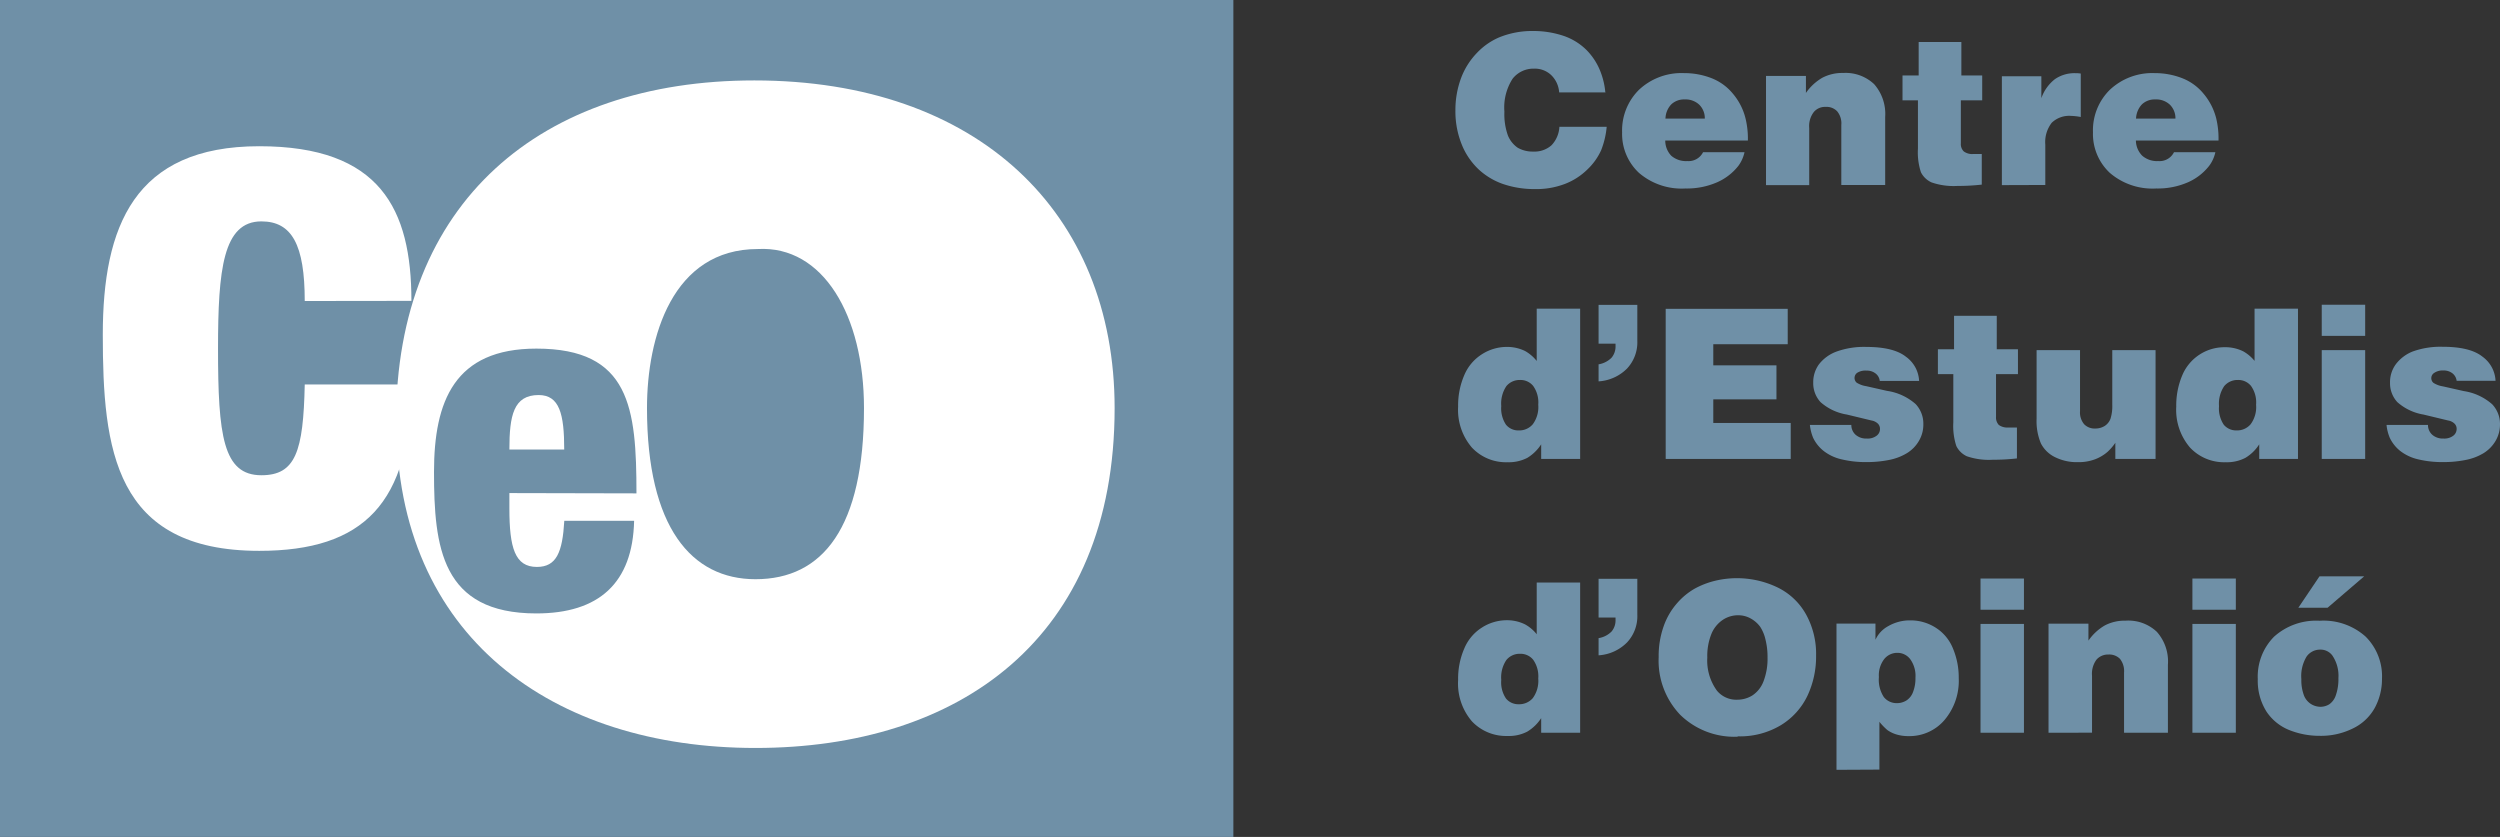 <svg xmlns="http://www.w3.org/2000/svg" viewBox="0 0 341.93 114.47"><rect x="0" y="0" width="341.93" height="114.47" fill="#333333" stroke="none"/><defs><style>.cls-1,.cls-4{fill:#6f90a7;}.cls-2,.cls-3{fill:#fff;}.cls-2,.cls-4{fill-rule:evenodd;}</style></defs><g id="Capa_2" data-name="Capa 2"><g id="Capa_1-2" data-name="Capa 1"><polygon class="cls-1" points="0 114.47 0 0 168.69 0 168.69 114.47 0 114.47 0 114.47"/><path class="cls-2" d="M103.66,34.06c8.9-.49,14.51,9.07,14.51,21.76,0,16.32-5.61,23.4-14.84,23.4-8.74,0-14.84-7.08-14.84-23.4,0-9.73,3.47-21.76,15.17-21.76ZM54.21,57.63c0,29.51,21.43,44.67,49.12,44.67s49.12-14.83,49.12-46.48C152.45,29,133.66,11,103.17,11c-29.18,0-49,16.65-49,46.65Z"/><path class="cls-3" d="M56.27,41.15C56.27,28.6,52,20,35.46,20c-17.12,0-21.4,11-21.4,25.77,0,15.66,1.56,29.57,21.4,29.57,14.29,0,20.71-6.52,20.81-22.76H41.68C41.49,61.77,40.42,65,35.75,65c-5.25,0-5.93-5.45-5.93-17.31,0-10.8.68-17.41,5.93-17.41,4.18,0,5.93,3.21,5.93,10.89Z"/><path class="cls-4" d="M87.05,67.48c0-11.72-.89-19.8-13.69-19.8-11.2,0-14,7.19-14,16.87,0,10.25,1,19.35,14,19.35,8.53,0,13.18-4.13,13.37-12.67H77.18c-.25,4.33-1.08,6.31-3.75,6.31-3,0-3.76-2.61-3.76-8v-2.1Zm-17.38-6c0-4.65.57-7.45,4-7.45,2.86,0,3.5,2.61,3.5,7.45Z"/><path class="cls-4" d="M210.18,86.81V79.67h5.94v20.55h-5.33v-2a5.85,5.85,0,0,1-1.91,1.85,5.44,5.44,0,0,1-2.69.59,6.42,6.42,0,0,1-4.87-2A7.94,7.94,0,0,1,199.43,93a10.38,10.38,0,0,1,.85-4.32,6.21,6.21,0,0,1,2.41-2.85,6.3,6.3,0,0,1,3.33-1,5.56,5.56,0,0,1,2.57.57,5.3,5.3,0,0,1,1.59,1.35Zm.21,6a3.93,3.93,0,0,0-.69-2.57,2.23,2.23,0,0,0-1.8-.82,2.33,2.33,0,0,0-1.87.85,4.24,4.24,0,0,0-.7,2.73,3.93,3.93,0,0,0,.65,2.54,2.17,2.17,0,0,0,1.74.78,2.45,2.45,0,0,0,1.92-.83,4,4,0,0,0,.75-2.68Z"/><path class="cls-1" d="M218.64,89.63V87.28a3.22,3.22,0,0,0,1.78-.91,2.36,2.36,0,0,0,.54-1.59v-.32h-2.32v-5.3h5.3V84.1a5.23,5.23,0,0,1-1.4,3.76,6,6,0,0,1-3.9,1.77Z"/><path class="cls-4" d="M237.66,100.76a10.59,10.59,0,0,1-7.86-3,10.72,10.72,0,0,1-2.94-7.88,12.13,12.13,0,0,1,.68-4.22,9.54,9.54,0,0,1,1.82-3.14,9.33,9.33,0,0,1,2.41-2,11.42,11.42,0,0,1,2.7-1.06,12.82,12.82,0,0,1,8.66.89,8.91,8.91,0,0,1,3.9,3.71,11.13,11.13,0,0,1,1.36,5.57,12.63,12.63,0,0,1-1.19,5.55,9.52,9.52,0,0,1-3.62,4,10.86,10.86,0,0,1-5.92,1.53Zm-.08-5.06a3.9,3.9,0,0,0,2.09-.58,4,4,0,0,0,1.52-1.91,8.59,8.59,0,0,0,.56-3.27,9.68,9.68,0,0,0-.28-2.46,5.33,5.33,0,0,0-.73-1.76,4,4,0,0,0-1.26-1.11,3.48,3.48,0,0,0-1.77-.46,3.76,3.76,0,0,0-2.08.63,4.26,4.26,0,0,0-1.56,1.93,8.1,8.1,0,0,0-.56,3.23,7,7,0,0,0,1.31,4.51,3.41,3.41,0,0,0,2.76,1.25Z"/><path class="cls-4" d="M251.18,105.29v-20h5.33v2.21a4,4,0,0,1,1.78-1.88,5.88,5.88,0,0,1,3-.77,6.37,6.37,0,0,1,3.46,1,6,6,0,0,1,2.35,2.82,10.21,10.21,0,0,1,.8,4.06,8.29,8.29,0,0,1-2,5.81,6.29,6.29,0,0,1-4.82,2.14,5.63,5.63,0,0,1-1.74-.24,4.26,4.26,0,0,1-1.19-.58,8.15,8.15,0,0,1-1.1-1.14v6.54Zm8.33-16a2.28,2.28,0,0,0-1.8.85,3.63,3.63,0,0,0-.73,2.46,4.34,4.34,0,0,0,.67,2.73,2.23,2.23,0,0,0,1.79.84,2.42,2.42,0,0,0,1.31-.37,2.31,2.31,0,0,0,.91-1.18,5.06,5.06,0,0,0,.32-1.91,3.89,3.89,0,0,0-.72-2.56,2.18,2.18,0,0,0-1.75-.86Z"/><path class="cls-4" d="M270.88,79.13v4.26h5.94V79.13Zm5.94,21.09V85.34h-5.94v14.88Z"/><path class="cls-1" d="M280.18,100.22V85.3h5.46v2.32a6.94,6.94,0,0,1,2.26-2.09,5.87,5.87,0,0,1,2.82-.64A5.66,5.66,0,0,1,295,86.42a6.11,6.11,0,0,1,1.51,4.51v9.29h-6V92a2.68,2.68,0,0,0-.56-1.89,2.06,2.06,0,0,0-1.57-.59,2.1,2.1,0,0,0-1.63.69,3.25,3.25,0,0,0-.62,2.2v7.8Z"/><path class="cls-4" d="M299.86,79.13v4.26h5.94V79.13Zm5.94,21.09V85.34h-5.94v14.88Z"/><path class="cls-4" d="M317.27,84.9a8.62,8.62,0,0,1,6.28,2.17,7.65,7.65,0,0,1,2.24,5.77,8.26,8.26,0,0,1-1,4,6.74,6.74,0,0,1-3,2.8,9.83,9.83,0,0,1-4.57,1,11.09,11.09,0,0,1-4.09-.78A6.75,6.75,0,0,1,310,97.34a7.9,7.9,0,0,1-1.2-4.46,7.75,7.75,0,0,1,2.23-5.8,8.6,8.6,0,0,1,6.23-2.18Zm.08,11.77a2.31,2.31,0,0,0,1.24-.35,2.43,2.43,0,0,0,.9-1.27,6.63,6.63,0,0,0,.34-2.31,4.92,4.92,0,0,0-.84-3.1,2,2,0,0,0-1.66-.79,2.25,2.25,0,0,0-1.84.93,5.12,5.12,0,0,0-.73,3.09,6,6,0,0,0,.35,2.23,2.44,2.44,0,0,0,1,1.21,2.51,2.51,0,0,0,1.28.36Zm6-17.84-5,4.29h-4l2.89-4.29Z"/><path class="cls-4" d="M210.18,49.36V42.22h5.94V62.77h-5.33v-2a5.89,5.89,0,0,1-1.91,1.86,5.55,5.55,0,0,1-2.69.59,6.39,6.39,0,0,1-4.87-2,7.91,7.91,0,0,1-1.89-5.6,10.46,10.46,0,0,1,.85-4.33,6.23,6.23,0,0,1,2.41-2.84,6.3,6.3,0,0,1,3.33-1,5.56,5.56,0,0,1,2.57.56,5.5,5.5,0,0,1,1.59,1.36Zm.21,6a3.89,3.89,0,0,0-.69-2.57,2.23,2.23,0,0,0-1.8-.82,2.36,2.36,0,0,0-1.87.84,4.28,4.28,0,0,0-.7,2.73,4,4,0,0,0,.65,2.55,2.17,2.17,0,0,0,1.74.78,2.43,2.43,0,0,0,1.92-.84,3.94,3.94,0,0,0,.75-2.67Z"/><path class="cls-1" d="M218.64,52.17V49.83a3.22,3.22,0,0,0,1.78-.91,2.38,2.38,0,0,0,.54-1.6V47h-2.32v-5.3h5.3v4.93a5.25,5.25,0,0,1-1.4,3.77,6,6,0,0,1-3.9,1.76Z"/><polygon class="cls-1" points="227.82 62.77 227.82 42.24 244.51 42.24 244.51 47.08 234.33 47.08 234.33 49.97 242.97 49.97 242.97 54.62 234.33 54.62 234.33 57.85 244.92 57.85 244.92 62.77 227.82 62.77 227.82 62.77"/><path class="cls-1" d="M247.54,58.12h5.67a1.79,1.79,0,0,0,.58,1.34,2.17,2.17,0,0,0,1.53.52,2,2,0,0,0,1.34-.38,1.13,1.13,0,0,0,.47-.93,1,1,0,0,0-.27-.71,1.65,1.65,0,0,0-.9-.45l-3.35-.81A7.14,7.14,0,0,1,249,55a3.8,3.8,0,0,1-1-2.66,4.13,4.13,0,0,1,.79-2.52,5.4,5.4,0,0,1,2.38-1.73,11.11,11.11,0,0,1,4.08-.64q3.75,0,5.44,1.35a4.31,4.31,0,0,1,1.79,3.3H257.1a1.49,1.49,0,0,0-.55-1,1.9,1.9,0,0,0-1.27-.41A2.06,2.06,0,0,0,254,51a.86.86,0,0,0-.07,1.33,3.42,3.42,0,0,0,1.33.49l2.83.64A7.58,7.58,0,0,1,262,55.26,3.9,3.9,0,0,1,263.06,58a4.38,4.38,0,0,1-.61,2.31A4.77,4.77,0,0,1,260.78,62a7.46,7.46,0,0,1-2.47.92,15.28,15.28,0,0,1-3,.28,14,14,0,0,1-3.41-.37,6.23,6.23,0,0,1-2.46-1.14,5.11,5.11,0,0,1-1.45-1.8,6.37,6.37,0,0,1-.45-1.79Z"/><path class="cls-1" d="M267.26,47.77V43.19h5.84v4.58H276v3.4H273V57a1.49,1.49,0,0,0,.38,1.12,2,2,0,0,0,1.33.35h1.15V62.7a28.87,28.87,0,0,1-3.31.18A9.23,9.23,0,0,1,269,62.4,3,3,0,0,1,267.57,61a8.83,8.83,0,0,1-.41-3.24V51.17h-2.11v-3.4Z"/><path class="cls-1" d="M278.55,47.89h5.94v8.34a2.49,2.49,0,0,0,.57,1.8,2,2,0,0,0,1.53.58,2.4,2.4,0,0,0,1.27-.35,2,2,0,0,0,.8-1,5.75,5.75,0,0,0,.24-1.91V47.89h5.92V62.77h-5.5V60.56a6.94,6.94,0,0,1-1.09,1.26,5.7,5.7,0,0,1-1.69,1,6.45,6.45,0,0,1-2.36.39,6.71,6.71,0,0,1-3.1-.68,4.26,4.26,0,0,1-1.94-1.88,7.9,7.9,0,0,1-.59-3.39V47.89Z"/><path class="cls-4" d="M308.36,49.36V42.22h5.94V62.77H309v-2a5.7,5.7,0,0,1-1.91,1.86,5.48,5.48,0,0,1-2.68.59,6.38,6.38,0,0,1-4.87-2,7.91,7.91,0,0,1-1.89-5.6,10.62,10.62,0,0,1,.84-4.33,6.25,6.25,0,0,1,5.75-3.8,5.56,5.56,0,0,1,2.57.56,5.5,5.5,0,0,1,1.59,1.36Zm.21,6a3.89,3.89,0,0,0-.69-2.57,2.23,2.23,0,0,0-1.8-.82,2.36,2.36,0,0,0-1.87.84,4.27,4.27,0,0,0-.71,2.73,4,4,0,0,0,.65,2.55,2.2,2.2,0,0,0,1.74.78,2.44,2.44,0,0,0,1.93-.84,3.94,3.94,0,0,0,.75-2.67Z"/><path class="cls-4" d="M317.55,41.68v4.26h5.94V41.68Zm5.94,21.09V47.89h-5.94V62.77Z"/><path class="cls-1" d="M326.41,58.12h5.67a1.79,1.79,0,0,0,.58,1.34,2.17,2.17,0,0,0,1.53.52,2,2,0,0,0,1.34-.38,1.16,1.16,0,0,0,.47-.93,1,1,0,0,0-.27-.71,1.65,1.65,0,0,0-.9-.45l-3.36-.81A7.14,7.14,0,0,1,327.89,55a3.79,3.79,0,0,1-1-2.66,4.13,4.13,0,0,1,.79-2.52A5.37,5.37,0,0,1,330,48.07a11.21,11.21,0,0,1,4.09-.64q3.75,0,5.44,1.35a4.31,4.31,0,0,1,1.79,3.3H336a1.53,1.53,0,0,0-.55-1,1.92,1.92,0,0,0-1.27-.41,2.06,2.06,0,0,0-1.29.36.85.85,0,0,0-.07,1.33,3.42,3.42,0,0,0,1.33.49l2.83.64a7.58,7.58,0,0,1,3.89,1.81A3.94,3.94,0,0,1,341.93,58a4.48,4.48,0,0,1-.61,2.31A4.85,4.85,0,0,1,339.65,62a7.44,7.44,0,0,1-2.48.92,15.13,15.13,0,0,1-3,.28,14.08,14.08,0,0,1-3.41-.37,6.3,6.3,0,0,1-2.46-1.14,5.08,5.08,0,0,1-1.44-1.8,6,6,0,0,1-.45-1.79Z"/><path class="cls-1" d="M219.61,12.64h-6.36a3.64,3.64,0,0,0-1.11-2.39,3.25,3.25,0,0,0-2.34-.86,3.61,3.61,0,0,0-2.92,1.38,7.25,7.25,0,0,0-1.12,4.5,8.61,8.61,0,0,0,.48,3.26,3.77,3.77,0,0,0,1.33,1.67,4.07,4.07,0,0,0,2.14.53,3.51,3.51,0,0,0,2.48-.85,3.92,3.92,0,0,0,1.09-2.54h6.47a11.47,11.47,0,0,1-.76,3.21,8.37,8.37,0,0,1-1.85,2.6,9,9,0,0,1-3.09,2,10.93,10.93,0,0,1-4.13.71,13.21,13.21,0,0,1-4.34-.69,9.47,9.47,0,0,1-3.34-2,9.65,9.65,0,0,1-2.11-2.93,12.06,12.06,0,0,1-1.07-5.12,12.56,12.56,0,0,1,.78-4.46A10,10,0,0,1,202,7.24a9.14,9.14,0,0,1,3-2.11,11.91,11.91,0,0,1,4.66-.89,13,13,0,0,1,4.18.66A8.2,8.2,0,0,1,217,6.85a8.65,8.65,0,0,1,1.92,3,10.34,10.34,0,0,1,.65,2.84Z"/><path class="cls-4" d="M239.07,19.22H227.76a3,3,0,0,0,.82,2.08,3.08,3.08,0,0,0,2.2.73,2.21,2.21,0,0,0,2.15-1.21h5.67a4.88,4.88,0,0,1-.86,1.89,7.56,7.56,0,0,1-2.86,2.21,10.32,10.32,0,0,1-4.37.86,8.94,8.94,0,0,1-6.36-2.15,7.28,7.28,0,0,1-2.29-5.53,7.81,7.81,0,0,1,2.32-5.83A8.48,8.48,0,0,1,230.32,10a10.27,10.27,0,0,1,3.74.68A7.12,7.12,0,0,1,237,12.8a8.28,8.28,0,0,1,1.73,3.36,11.68,11.68,0,0,1,.33,3.06Zm-11.26-3h5.36a2.59,2.59,0,0,0-.77-1.91,2.74,2.74,0,0,0-2-.71,2.53,2.53,0,0,0-1.81.67,2.92,2.92,0,0,0-.8,2Z"/><path class="cls-1" d="M241.54,25.32V10.39H247v2.32a7,7,0,0,1,2.27-2.09,5.86,5.86,0,0,1,2.81-.64,5.69,5.69,0,0,1,4.25,1.53A6.16,6.16,0,0,1,257.84,16v9.3h-6V17.1a2.59,2.59,0,0,0-.57-1.88,2,2,0,0,0-1.57-.6,2,2,0,0,0-1.62.7,3.15,3.15,0,0,0-.63,2.19v7.81Z"/><path class="cls-1" d="M262.42,10.32V5.74h5.84v4.58h2.85v3.4h-2.92v5.87a1.41,1.41,0,0,0,.39,1.11,1.91,1.91,0,0,0,1.33.36h1.14v4.19a28.87,28.87,0,0,1-3.31.18,9.23,9.23,0,0,1-3.55-.48,3,3,0,0,1-1.46-1.39,8.75,8.75,0,0,1-.41-3.24v-6.6h-2.11v-3.4Z"/><path class="cls-1" d="M273.8,25.32V10.43h5.4v3a5.65,5.65,0,0,1,1.85-2.6,4.69,4.69,0,0,1,2.83-.82,4.09,4.09,0,0,1,.71.05V16a8.67,8.67,0,0,0-1.34-.15,3.44,3.44,0,0,0-2.63.94,4.31,4.31,0,0,0-.88,3v5.51Z"/><path class="cls-4" d="M303.43,19.22h-11.3A3,3,0,0,0,293,21.3a3.07,3.07,0,0,0,2.19.73,2.2,2.2,0,0,0,2.15-1.21H303a4.75,4.75,0,0,1-.87,1.89,7.52,7.52,0,0,1-2.85,2.21,10.32,10.32,0,0,1-4.37.86,8.94,8.94,0,0,1-6.36-2.15,7.28,7.28,0,0,1-2.29-5.53,7.77,7.77,0,0,1,2.32-5.83A8.46,8.46,0,0,1,294.69,10a10.27,10.27,0,0,1,3.74.68,7.12,7.12,0,0,1,2.95,2.13,8.41,8.41,0,0,1,1.73,3.36,11.72,11.72,0,0,1,.32,3.06Zm-11.26-3h5.37a2.59,2.59,0,0,0-.77-1.91,2.74,2.74,0,0,0-2-.71,2.53,2.53,0,0,0-1.81.67,3,3,0,0,0-.81,2Z"/></g></g></svg>